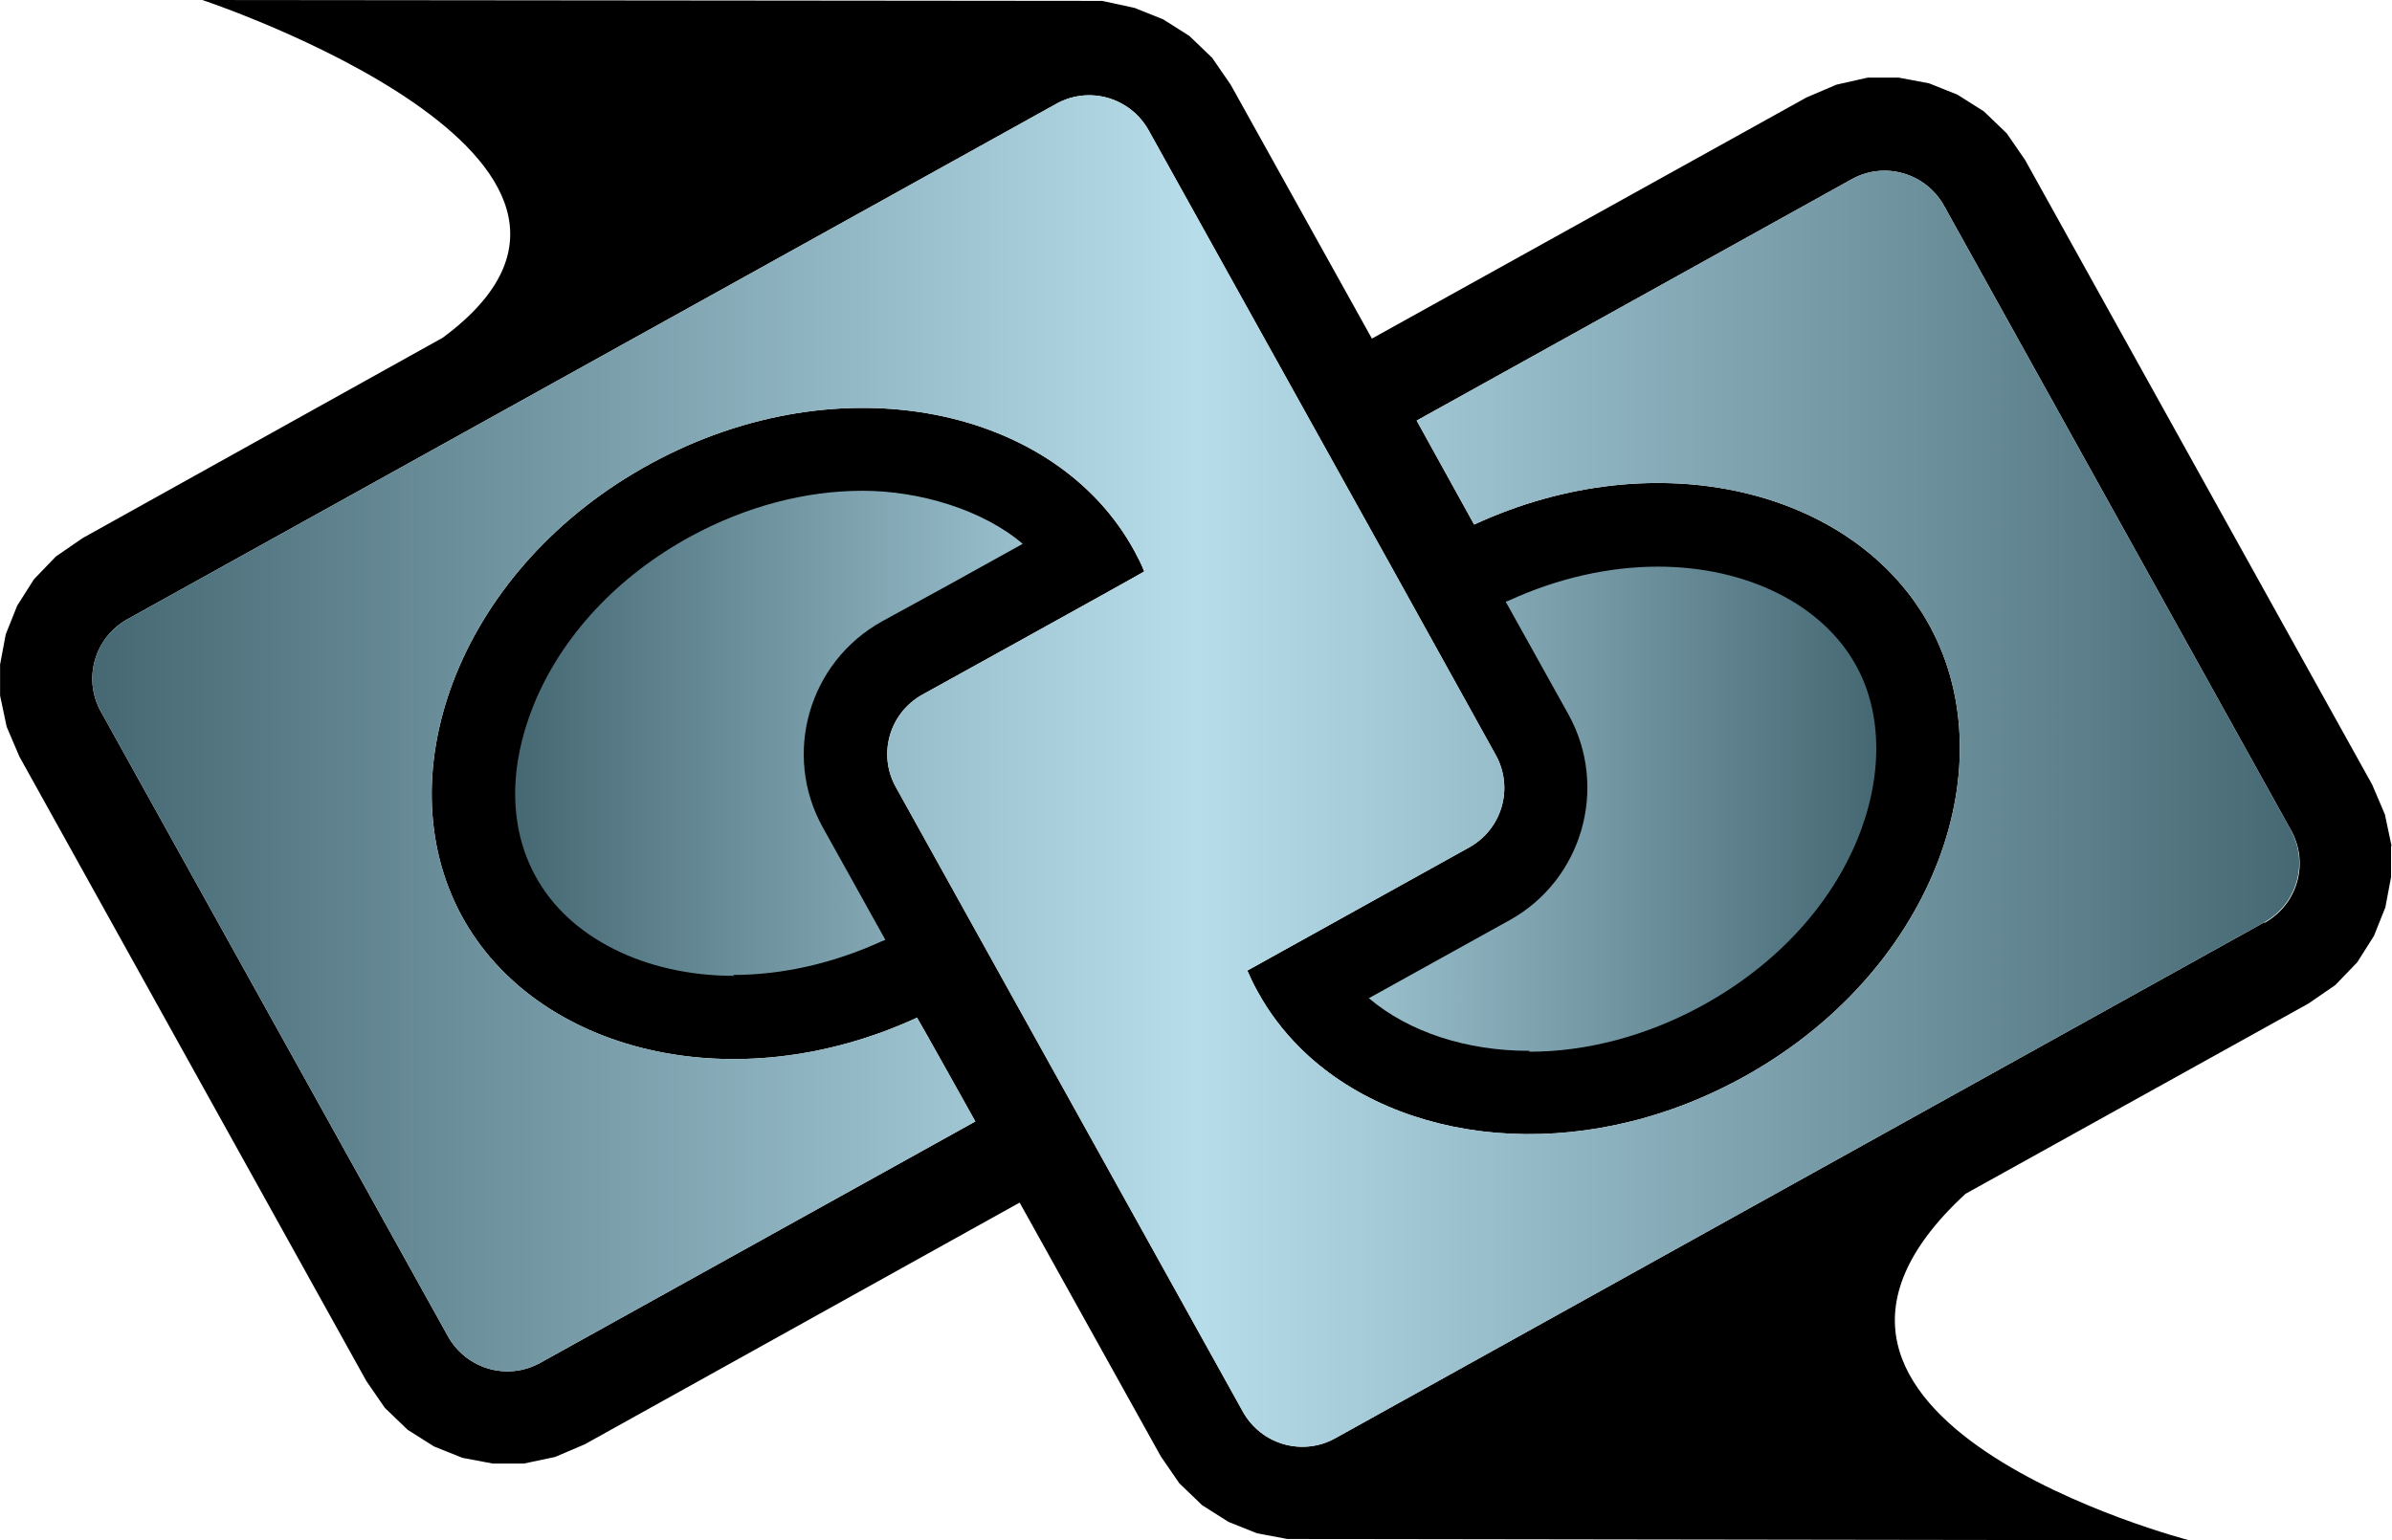 <?xml version="1.0" encoding="UTF-8"?><svg xmlns="http://www.w3.org/2000/svg" viewBox="0 0 545.2 351.2" width="37.26" height="24"><defs><linearGradient id="ateNaamloos_verloop" data-name="Naamloos verloop" x1="117.4" y1="665.8" x2="427.7" y2="665.8" gradientTransform="translate(0 -490)" gradientUnits="userSpaceOnUse"><stop offset="0" stop-color="#456873"/><stop offset=".5" stop-color="#b7ddeb"/><stop offset="1" stop-color="#456873"/></linearGradient><linearGradient id="ateNaamloos_verloop_2" data-name="Naamloos verloop 2" x1="21" y1="665.8" x2="524.1" y2="665.8" gradientTransform="translate(0 -490)" gradientUnits="userSpaceOnUse"><stop offset="0" stop-color="#456873"/><stop offset=".5" stop-color="#b7ddeb"/><stop offset="1" stop-color="#456873"/></linearGradient><style>.atecls-1{fill:url(#ateNaamloos_verloop_2)}.atecls-2{fill:url(#ateNaamloos_verloop)}</style></defs><g id="ateLaag_1"><path id="ateCompound_Path" d="M545.1 192.8l-1.5-7.1-2.9-6.8-79.1-142.4-4.2-6.1-5.2-5-6-3.8-6.5-2.6-6.9-1.3h-7.1l-7.1 1.6-6.8 2.9-99.1 55-32.2-57.9-4.2-6.1-5.2-5-6-3.8-6.5-2.6-7.4-1.6L46.1 0s109.7 36.4 54.8 77l-82.1 45.7-6.1 4.2-5 5.2-3.8 6-2.6 6.5-1.3 6.9v7.1l1.5 7.1 2.9 6.8 79.1 142.4 4.2 6.1 5.2 5 6 3.8 6.5 2.6 6.9 1.3h7.1l7.1-1.5 6.8-2.9 99.1-55.1 32.2 57.9 4.2 6.1 5.2 5 6 3.8 6.5 2.6 6.9 1.3 205.6.3s-106.7-27.6-51-79l78.2-43.4 6.1-4.2 5-5.2 3.8-6 2.6-6.5 1.3-6.9v-7.1h.1zm-29 17.5L304.4 327.9c-7.5 4.2-16.9 1.5-21.1-6l-79.1-142.4c-4.2-7.5-1.5-16.9 6-21.1 0 0 46.5-25.7 50.6-28.1-.7-1.8-1.3-2.9-2.2-4.6-17.7-32.7-66.7-43.6-110.1-20.1-43.4 23.5-61 70.5-43.3 103.2 16.9 31.1 62.1 42.5 103.9 23.2v.2c.1 0 13.2 23.5 13.2 23.5l-99.1 55c-7.5 4.2-16.9 1.5-21.1-6L23 162.3c-4.2-7.5-1.5-16.9 6-21.1L240.7 23.7c7.5-4.2 16.9-1.5 21.1 6l55.6 100 23.5 42.4c4.2 7.5 1.5 16.9-6 21.1l-50.6 28.1c.7 1.6 1.4 3.1 2.3 4.7 2.6 4.8 5.9 9.1 9.7 12.9 22.3 22.2 63.4 27.1 100.3 7.1 43.4-23.5 61-70.5 43.3-103.2-16.9-31.1-62.1-42.5-103.9-23.2l-13.1-23.7 99.1-55c7.5-4.2 16.9-1.5 21.1 6l79.1 142.4c4.2 7.5 1.5 16.9-6 21.1z"/><path id="ateCompound_Path-2" class="atecls-2" d="M348.5 239.6c-14.3 0-27.4-4.3-36.5-12l32.1-17.8c16.6-9.2 22.6-30.3 13.4-46.9l-14.3-25.7c.3-.1.5-.2.8-.3 10.9-5 22.6-7.7 33.9-7.7 20.3 0 37.7 8.7 45.3 22.8 11.8 21.7.3 58-35.6 77.5-12.4 6.7-25.9 10.3-39 10.3v-.2zm-181.2-17.1c-20.3 0-37.7-8.7-45.3-22.8-6-11-6.1-24.8-.4-38.9 6.4-15.8 19.2-29.5 36-38.6 12.4-6.7 25.9-10.3 39-10.3s27.5 4.4 36.5 12.1c-10.2 5.7-22.7 12.6-32.1 17.7-16.7 9.3-22.7 30.3-13.5 46.9l14.3 25.7c-.3.1-.5.2-.8.3-10.9 5-22.6 7.7-33.9 7.7l.2.2z"/><path id="ateCompound_Path-3" class="atecls-1" d="M522.1 189.2c4.2 7.5 1.5 16.9-6 21.1L304.4 327.9c-7.5 4.2-16.9 1.5-21.1-6l-79.1-142.4c-4.2-7.5-1.5-16.9 6-21.1 0 0 46.5-25.7 50.6-28.1-.7-1.8-1.3-2.9-2.2-4.6-17.7-32.7-66.7-43.6-110.1-20.1-43.4 23.5-61 70.5-43.3 103.2 16.9 31.1 62.1 42.5 103.9 23.2v.2c.1 0 13.2 23.5 13.2 23.5l-99.1 55c-7.5 4.2-16.9 1.5-21.1-6L23 162.3c-4.2-7.5-1.5-16.9 6-21.1L240.7 23.7c7.5-4.2 16.9-1.5 21.1 6l55.6 100 23.5 42.4c4.2 7.5 1.5 16.9-6 21.1l-50.6 28.1c.7 1.6 1.4 3.1 2.3 4.7 2.6 4.8 5.9 9.1 9.7 12.9 22.3 22.2 63.4 27.1 100.3 7.1 43.4-23.5 61-70.5 43.3-103.2-16.9-31.1-62.1-42.5-103.9-23.2l-13.1-23.7 99.1-55c7.5-4.2 16.9-1.5 21.1 6l79.1 142.4z"/></g></svg>